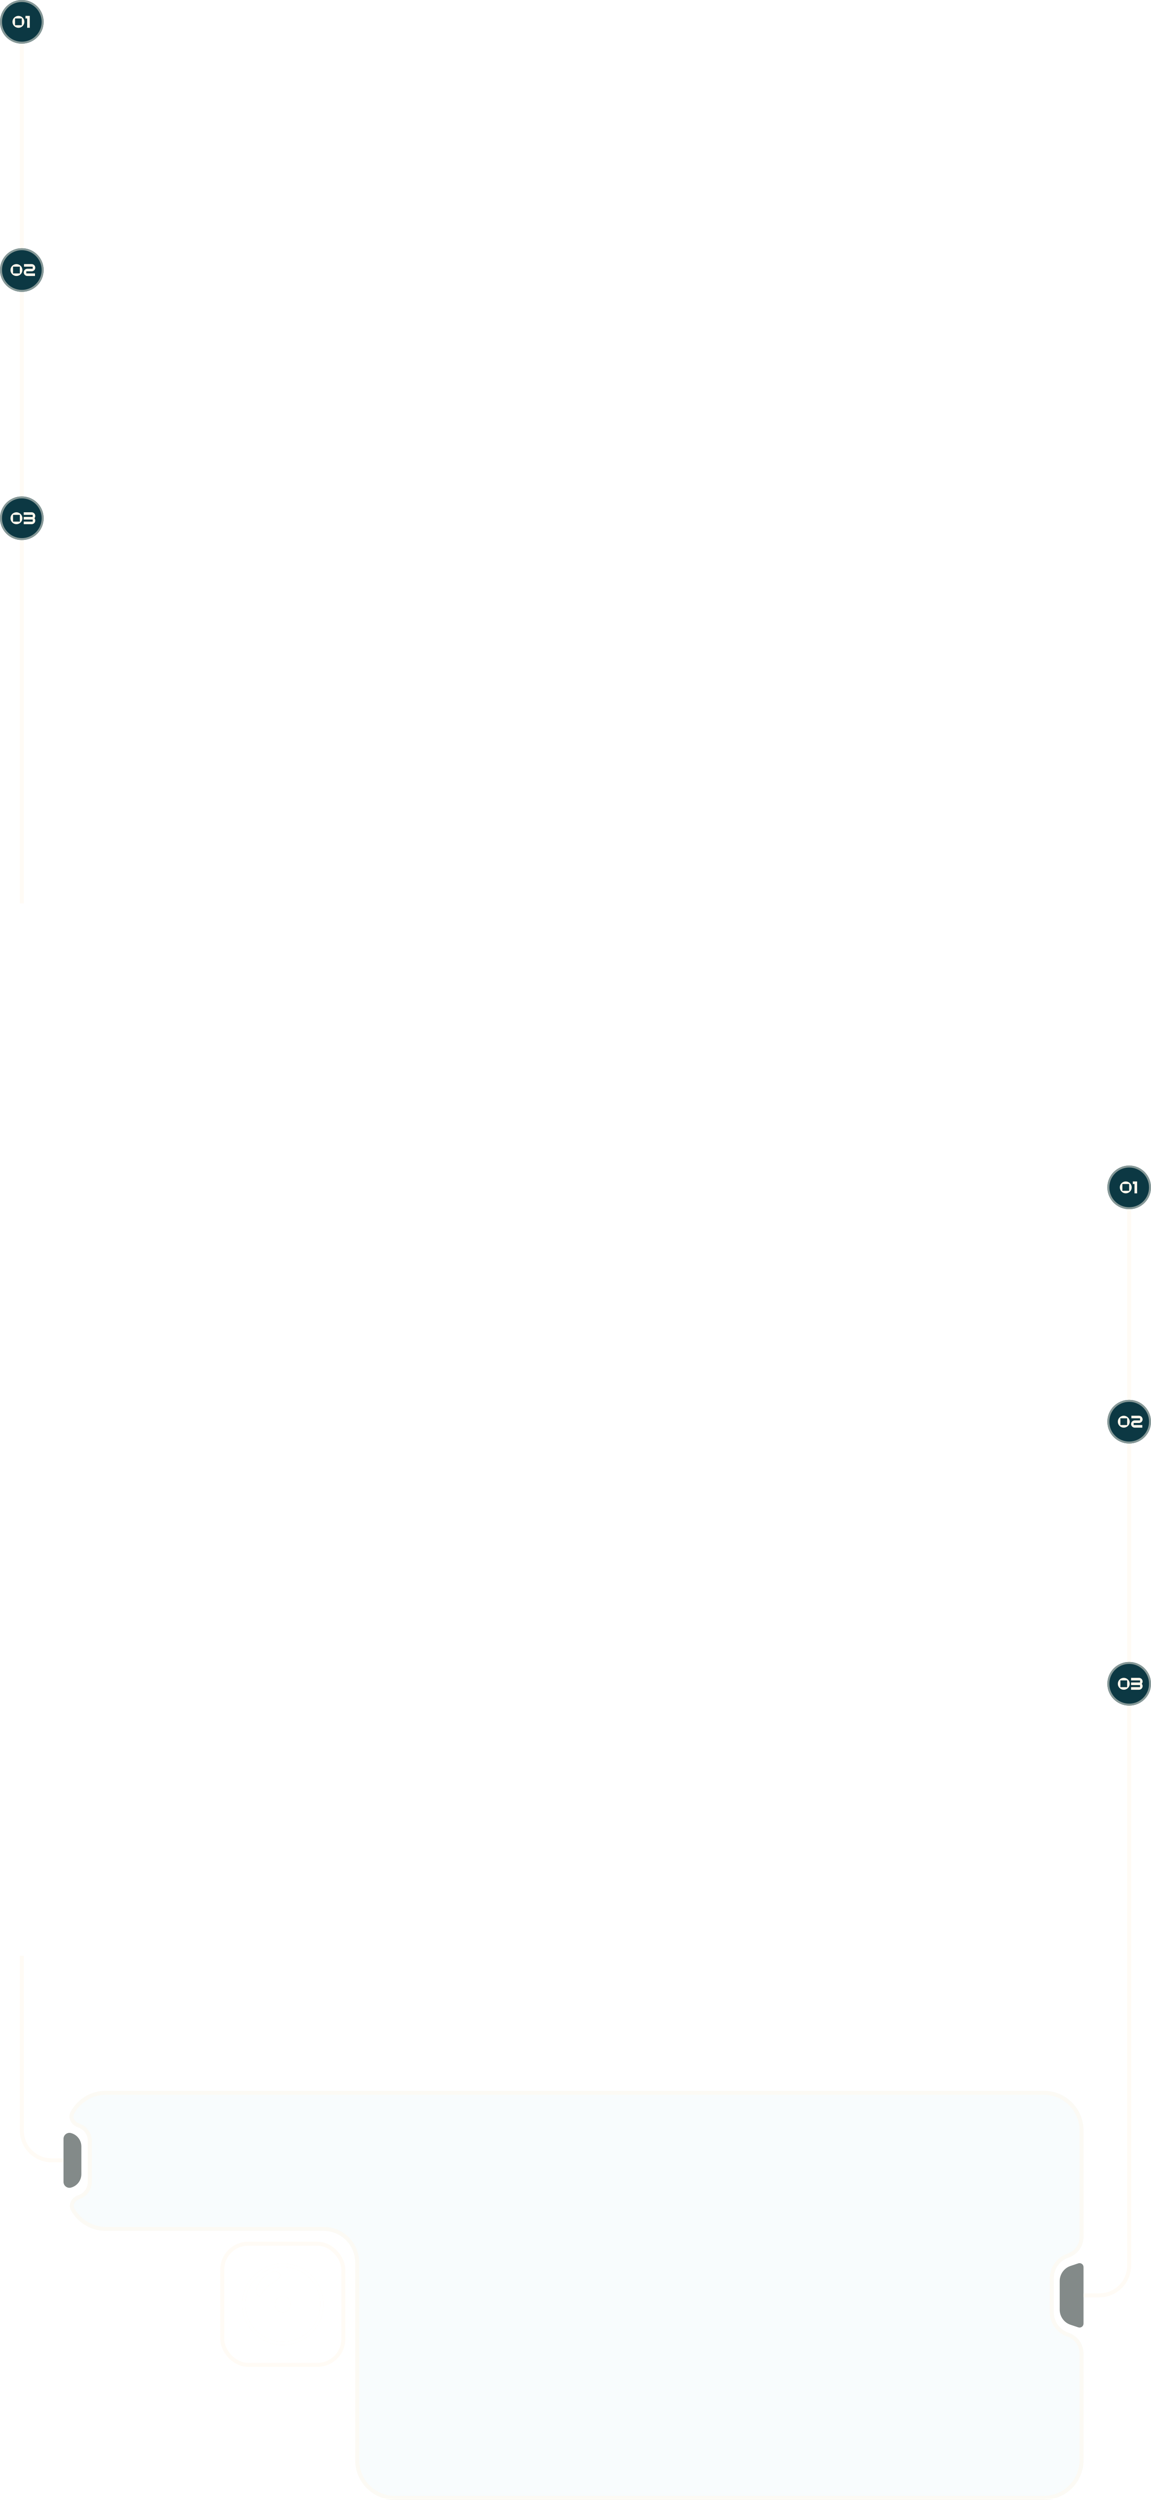<?xml version="1.0" encoding="UTF-8"?> <svg xmlns="http://www.w3.org/2000/svg" width="580" height="1259" viewBox="0 0 580 1259" fill="none"><g data-figma-bg-blur-radius="40"><path d="M53.261 1053H526C537.046 1053 546 1061.95 546 1073V1126.5C546 1131.23 542.982 1135.43 538.5 1136.94C534.018 1138.46 531 1142.66 531 1147.39V1164.44C531 1169.17 534.018 1173.37 538.5 1174.89C542.982 1176.4 546 1180.6 546 1185.33L546 1239C546 1250.05 537.046 1259 526 1259H199C187.954 1259 179 1250.05 179 1239V1173.92V1139.5C179 1130.66 171.837 1123.5 163 1123.5H53.261C45.765 1123.5 39.232 1119.38 35.807 1113.27C34.083 1110.2 36.17 1106.67 39.509 1105.54C42.349 1104.59 44.262 1101.92 44.262 1098.93V1078.19C44.262 1075.12 42.307 1072.4 39.404 1071.42C36.054 1070.29 33.918 1066.79 35.571 1063.66C38.925 1057.32 45.589 1053 53.261 1053Z" fill="#0CA1B9" fill-opacity="0.03"></path><path d="M53.261 1054H526C536.493 1054 545 1062.51 545 1073V1126.5C545 1130.8 542.256 1134.62 538.18 1136C533.292 1137.65 530 1142.23 530 1147.39V1164.44C530 1169.6 533.292 1174.18 538.18 1175.83C542.256 1177.21 545 1181.03 545 1185.33L545 1239C545 1249.49 536.493 1258 526 1258H199C188.507 1258 180 1249.49 180 1239V1173.92V1139.5C180 1130.11 172.389 1122.5 163 1122.5H53.261C46.141 1122.5 39.934 1118.58 36.68 1112.78C36 1111.57 36.061 1110.28 36.649 1109.14C37.246 1107.97 38.39 1106.98 39.828 1106.49C43.075 1105.4 45.262 1102.35 45.262 1098.93V1078.19C45.262 1074.69 43.033 1071.59 39.724 1070.47C38.276 1069.98 37.114 1068.99 36.495 1067.82C35.886 1066.67 35.801 1065.37 36.455 1064.13C39.643 1058.1 45.974 1054 53.261 1054Z" stroke="#FFF8ED" stroke-opacity="0.5" stroke-width="2"></path></g><g opacity="0.02"><line y1="-0.5" x2="66" y2="-0.5" transform="matrix(-4.37114e-08 1 1 4.37114e-08 147 1055)" stroke="white"></line><line x1="187.5" y1="1055" x2="187.5" y2="1252" stroke="white"></line><line y1="-0.5" x2="202" y2="-0.5" transform="matrix(-4.37114e-08 1 1 4.37114e-08 227 1055)" stroke="white"></line><line y1="-0.5" x2="202" y2="-0.5" transform="matrix(-4.37114e-08 1 1 4.37114e-08 267 1055)" stroke="white"></line><line y1="-0.5" x2="202" y2="-0.5" transform="matrix(-4.37114e-08 1 1 4.37114e-08 307 1055)" stroke="white"></line><line y1="-0.5" x2="202" y2="-0.5" transform="matrix(-4.37114e-08 1 1 4.37114e-08 347 1055)" stroke="white"></line><line y1="-0.5" x2="202" y2="-0.5" transform="matrix(-4.37114e-08 1 1 4.37114e-08 387 1055)" stroke="white"></line><line y1="-0.5" x2="202" y2="-0.5" transform="matrix(-4.37114e-08 1 1 4.37114e-08 427 1055)" stroke="white"></line><line y1="-0.5" x2="202" y2="-0.5" transform="matrix(-4.37114e-08 1 1 4.37114e-08 467 1055)" stroke="white"></line><line y1="-0.5" x2="202" y2="-0.5" transform="matrix(-4.37114e-08 1 1 4.37114e-08 507 1055)" stroke="white"></line><line y1="-0.5" x2="66" y2="-0.5" transform="matrix(-4.37114e-08 1 1 4.37114e-08 107 1055)" stroke="white"></line><line y1="-0.5" x2="66" y2="-0.5" transform="matrix(-4.37114e-08 1 1 4.37114e-08 67 1055)" stroke="white"></line><line x1="46" y1="1087.5" x2="544" y2="1087.5" stroke="white"></line><line x1="177" y1="1127.5" x2="544" y2="1127.5" stroke="white"></line><line x1="181" y1="1207.5" x2="544" y2="1207.5" stroke="white"></line><line x1="185" y1="1247.5" x2="548" y2="1247.5" stroke="white"></line><line x1="181" y1="1167.5" x2="529" y2="1167.5" stroke="white"></line></g><rect x="112" y="1130" width="61" height="61" rx="13" stroke="#FFF8ED" stroke-opacity="0.5" stroke-width="2"></rect><g filter="url(#filter1_dd_109_78)"><circle cx="142.5" cy="1160.5" r="4.011" fill="#FFF8ED"></circle><path d="M163 1160.5C163 1171.82 153.822 1181 142.5 1181C131.178 1181 122 1171.82 122 1160.5C122 1149.18 131.178 1140 142.5 1140C153.822 1140 163 1149.18 163 1160.5ZM123.635 1160.5C123.635 1170.92 132.081 1179.37 142.5 1179.37C152.919 1179.37 161.365 1170.92 161.365 1160.5C161.365 1150.08 152.919 1141.63 142.5 1141.63C132.081 1141.63 123.635 1150.08 123.635 1160.5Z" fill="#FFF8ED"></path><path d="M140.676 1144.74C142.561 1146.47 139.137 1148.73 136.922 1150.01C135.91 1150.6 134.894 1151.42 133.967 1152.42C133.04 1153.43 132.314 1154.51 131.812 1155.57C131.482 1156.26 130.679 1156.73 130.113 1156.21C128.34 1154.58 129.267 1150.69 132.184 1147.52C135.101 1144.35 138.903 1143.11 140.676 1144.74Z" fill="#FFF8ED"></path></g><circle cx="142.5" cy="1160.5" r="4.011" fill="white"></circle><path d="M163 1160.5C163 1171.82 153.822 1181 142.5 1181C131.178 1181 122 1171.82 122 1160.5C122 1149.18 131.178 1140 142.5 1140C153.822 1140 163 1149.18 163 1160.5ZM123.635 1160.5C123.635 1170.92 132.081 1179.37 142.5 1179.37C152.919 1179.37 161.365 1170.92 161.365 1160.5C161.365 1150.08 152.919 1141.63 142.5 1141.63C132.081 1141.63 123.635 1150.08 123.635 1160.5Z" fill="white"></path><path d="M140.676 1144.74C142.561 1146.47 139.137 1148.73 136.922 1150.01C135.91 1150.6 134.894 1151.42 133.967 1152.42C133.04 1153.43 132.314 1154.51 131.812 1155.57C131.482 1156.26 130.679 1156.73 130.113 1156.21C128.34 1154.58 129.267 1150.69 132.184 1147.52C135.101 1144.35 138.903 1143.11 140.676 1144.74Z" fill="white"></path><path d="M546 1141.77C546 1140.41 544.663 1139.45 543.368 1139.88L539.47 1141.18C536.203 1142.27 534 1145.32 534 1148.77V1163.23C534 1166.68 536.203 1169.73 539.47 1170.82L543.368 1172.12C544.663 1172.55 546 1171.59 546 1170.23V1141.77Z" fill="#838A89"></path><path d="M41 1094.95V1081.05C41 1078.03 39.072 1075.36 36.214 1074.4L35.949 1074.32C34.006 1073.67 32 1075.11 32 1077.16V1098.84C32 1100.89 34.006 1102.33 35.949 1101.68L36.214 1101.6C39.072 1100.64 41 1097.97 41 1094.95Z" fill="#838A89"></path><path opacity="0.5" d="M11 455L11 11" stroke="#FFF8ED" stroke-width="2"></path><path opacity="0.5" d="M11 985L11 1073C11 1081.28 17.716 1088 26 1088L32 1088" stroke="#FFF8ED" stroke-width="2"></path><path opacity="0.5" d="M569 598L569 1141C569 1149.28 562.284 1156 554 1156L546 1156" stroke="#FFF8ED" stroke-width="2"></path><g data-figma-bg-blur-radius="40"><circle cx="569" cy="848" r="11" fill="#0C3843"></circle><circle cx="569" cy="848" r="10.5" stroke="#FFF8ED" stroke-opacity="0.5"></circle></g><path d="M566.28 845C566.696 845 567.085 845.08 567.448 845.24C567.811 845.395 568.128 845.608 568.4 845.88C568.672 846.152 568.885 846.469 569.04 846.832C569.2 847.195 569.28 847.584 569.28 848C569.28 848.416 569.2 848.805 569.04 849.168C568.885 849.531 568.672 849.848 568.4 850.12C568.128 850.392 567.811 850.608 567.448 850.768C567.085 850.923 566.696 851 566.28 851C565.864 851 565.475 850.923 565.112 850.768C564.749 850.608 564.432 850.392 564.16 850.12C563.888 849.848 563.672 849.531 563.512 849.168C563.357 848.805 563.28 848.416 563.28 848C563.28 847.584 563.357 847.195 563.512 846.832C563.672 846.469 563.888 846.152 564.16 845.88C564.432 845.608 564.749 845.395 565.112 845.24C565.475 845.08 565.864 845 566.28 845ZM567.984 846.296H564.576V849.704H567.984V846.296ZM569.963 845H573.947C574.197 845 574.432 845.048 574.651 845.144C574.875 845.24 575.069 845.371 575.235 845.536C575.4 845.701 575.531 845.896 575.627 846.12C575.723 846.339 575.771 846.573 575.771 846.824C575.771 847.048 575.733 847.261 575.659 847.464C575.584 847.661 575.477 847.84 575.339 848C575.477 848.155 575.584 848.333 575.659 848.536C575.733 848.739 575.771 848.952 575.771 849.176C575.771 849.427 575.723 849.664 575.627 849.888C575.531 850.107 575.4 850.299 575.235 850.464C575.069 850.629 574.875 850.76 574.651 850.856C574.432 850.952 574.197 851 573.947 851H569.963V849.696H574.475V848.648H569.963V847.336H574.475V846.304H569.963V845Z" fill="#FFF8ED"></path><g data-figma-bg-blur-radius="40"><circle cx="569" cy="716" r="11" fill="#0C3843"></circle><circle cx="569" cy="716" r="10.5" stroke="#FFF8ED" stroke-opacity="0.5"></circle></g><path d="M566.28 713C566.696 713 567.085 713.08 567.448 713.24C567.811 713.395 568.128 713.608 568.4 713.88C568.672 714.152 568.885 714.469 569.04 714.832C569.2 715.195 569.28 715.584 569.28 716C569.28 716.416 569.2 716.805 569.04 717.168C568.885 717.531 568.672 717.848 568.4 718.12C568.128 718.392 567.811 718.608 567.448 718.768C567.085 718.923 566.696 719 566.28 719C565.864 719 565.475 718.923 565.112 718.768C564.749 718.608 564.432 718.392 564.16 718.12C563.888 717.848 563.672 717.531 563.512 717.168C563.357 716.805 563.28 716.416 563.28 716C563.28 715.584 563.357 715.195 563.512 714.832C563.672 714.469 563.888 714.152 564.16 713.88C564.432 713.608 564.749 713.395 565.112 713.24C565.475 713.08 565.864 713 566.28 713ZM567.984 714.296H564.576V717.704H567.984V714.296ZM571.259 716.648V717.696H575.627V719H571.787C571.536 719 571.299 718.952 571.075 718.856C570.856 718.76 570.664 718.629 570.499 718.464C570.333 718.299 570.203 718.107 570.107 717.888C570.011 717.664 569.963 717.427 569.963 717.176C569.963 716.925 570.011 716.691 570.107 716.472C570.203 716.248 570.333 716.053 570.499 715.888C570.664 715.723 570.856 715.592 571.075 715.496C571.299 715.4 571.536 715.352 571.787 715.352H574.475V714.304H570.107V713H573.947C574.197 713 574.432 713.048 574.651 713.144C574.875 713.24 575.069 713.371 575.235 713.536C575.4 713.701 575.531 713.896 575.627 714.12C575.723 714.339 575.771 714.573 575.771 714.824C575.771 715.075 575.723 715.312 575.627 715.536C575.531 715.755 575.4 715.947 575.235 716.112C575.069 716.277 574.875 716.408 574.651 716.504C574.432 716.6 574.197 716.648 573.947 716.648H571.259Z" fill="#FFF8ED"></path><g data-figma-bg-blur-radius="40"><circle cx="569" cy="598" r="11" fill="#0C3843"></circle><circle cx="569" cy="598" r="10.5" stroke="#FFF8ED" stroke-opacity="0.5"></circle></g><path d="M567.28 595C567.696 595 568.085 595.08 568.448 595.24C568.811 595.395 569.128 595.608 569.4 595.88C569.672 596.152 569.885 596.469 570.04 596.832C570.2 597.195 570.28 597.584 570.28 598C570.28 598.416 570.2 598.805 570.04 599.168C569.885 599.531 569.672 599.848 569.4 600.12C569.128 600.392 568.811 600.608 568.448 600.768C568.085 600.923 567.696 601 567.28 601C566.864 601 566.475 600.923 566.112 600.768C565.749 600.608 565.432 600.392 565.16 600.12C564.888 599.848 564.672 599.531 564.512 599.168C564.357 598.805 564.28 598.416 564.28 598C564.28 597.584 564.357 597.195 564.512 596.832C564.672 596.469 564.888 596.152 565.16 595.88C565.432 595.608 565.749 595.395 566.112 595.24C566.475 595.08 566.864 595 567.28 595ZM568.984 596.296H565.576V599.704H568.984V596.296ZM573.003 601H571.691V596.312H570.843V595H573.003V601Z" fill="#FFF8ED"></path><g data-figma-bg-blur-radius="40"><circle cx="11" cy="261" r="11" fill="#0C3843"></circle><circle cx="11" cy="261" r="10.5" stroke="#FFF8ED" stroke-opacity="0.5"></circle></g><path d="M8.28 258C8.696 258 9.085 258.08 9.448 258.24C9.811 258.395 10.128 258.608 10.4 258.88C10.672 259.152 10.885 259.469 11.04 259.832C11.2 260.195 11.28 260.584 11.28 261C11.28 261.416 11.2 261.805 11.04 262.168C10.885 262.531 10.672 262.848 10.4 263.12C10.128 263.392 9.811 263.608 9.448 263.768C9.085 263.923 8.696 264 8.28 264C7.864 264 7.475 263.923 7.112 263.768C6.749 263.608 6.432 263.392 6.16 263.12C5.888 262.848 5.672 262.531 5.512 262.168C5.357 261.805 5.28 261.416 5.28 261C5.28 260.584 5.357 260.195 5.512 259.832C5.672 259.469 5.888 259.152 6.16 258.88C6.432 258.608 6.749 258.395 7.112 258.24C7.475 258.08 7.864 258 8.28 258ZM9.984 259.296H6.576V262.704H9.984V259.296ZM11.963 258H15.947C16.197 258 16.432 258.048 16.651 258.144C16.875 258.24 17.069 258.371 17.235 258.536C17.4 258.701 17.53 258.896 17.627 259.12C17.723 259.339 17.77 259.573 17.77 259.824C17.77 260.048 17.733 260.261 17.659 260.464C17.584 260.661 17.477 260.84 17.338 261C17.477 261.155 17.584 261.333 17.659 261.536C17.733 261.739 17.77 261.952 17.77 262.176C17.77 262.427 17.723 262.664 17.627 262.888C17.53 263.107 17.4 263.299 17.235 263.464C17.069 263.629 16.875 263.76 16.651 263.856C16.432 263.952 16.197 264 15.947 264H11.963V262.696H16.474V261.648H11.963V260.336H16.474V259.304H11.963V258Z" fill="#FFF8ED"></path><g data-figma-bg-blur-radius="40"><circle cx="11" cy="136" r="11" fill="#0C3843"></circle><circle cx="11" cy="136" r="10.5" stroke="#FFF8ED" stroke-opacity="0.5"></circle></g><path d="M8.28 133C8.696 133 9.085 133.08 9.448 133.24C9.811 133.395 10.128 133.608 10.4 133.88C10.672 134.152 10.885 134.469 11.04 134.832C11.2 135.195 11.28 135.584 11.28 136C11.28 136.416 11.2 136.805 11.04 137.168C10.885 137.531 10.672 137.848 10.4 138.12C10.128 138.392 9.811 138.608 9.448 138.768C9.085 138.923 8.696 139 8.28 139C7.864 139 7.475 138.923 7.112 138.768C6.749 138.608 6.432 138.392 6.16 138.12C5.888 137.848 5.672 137.531 5.512 137.168C5.357 136.805 5.28 136.416 5.28 136C5.28 135.584 5.357 135.195 5.512 134.832C5.672 134.469 5.888 134.152 6.16 133.88C6.432 133.608 6.749 133.395 7.112 133.24C7.475 133.08 7.864 133 8.28 133ZM9.984 134.296H6.576V137.704H9.984V134.296ZM13.258 136.648V137.696H17.627V139H13.787C13.536 139 13.299 138.952 13.075 138.856C12.856 138.76 12.664 138.629 12.498 138.464C12.333 138.299 12.203 138.107 12.107 137.888C12.011 137.664 11.963 137.427 11.963 137.176C11.963 136.925 12.011 136.691 12.107 136.472C12.203 136.248 12.333 136.053 12.498 135.888C12.664 135.723 12.856 135.592 13.075 135.496C13.299 135.4 13.536 135.352 13.787 135.352H16.474V134.304H12.107V133H15.947C16.197 133 16.432 133.048 16.651 133.144C16.875 133.24 17.069 133.371 17.235 133.536C17.4 133.701 17.53 133.896 17.627 134.12C17.723 134.339 17.77 134.573 17.77 134.824C17.77 135.075 17.723 135.312 17.627 135.536C17.53 135.755 17.4 135.947 17.235 136.112C17.069 136.277 16.875 136.408 16.651 136.504C16.432 136.6 16.197 136.648 15.947 136.648H13.258Z" fill="#FFF8ED"></path><g data-figma-bg-blur-radius="40"><circle cx="11" cy="11" r="11" fill="#0C3843"></circle><circle cx="11" cy="11" r="10.5" stroke="#FFF8ED" stroke-opacity="0.5"></circle></g><path d="M9.28 8C9.696 8 10.085 8.08 10.448 8.24C10.811 8.395 11.128 8.608 11.4 8.88C11.672 9.152 11.885 9.469 12.04 9.832C12.2 10.195 12.28 10.584 12.28 11C12.28 11.416 12.2 11.805 12.04 12.168C11.885 12.531 11.672 12.848 11.4 13.12C11.128 13.392 10.811 13.608 10.448 13.768C10.085 13.923 9.696 14 9.28 14C8.864 14 8.475 13.923 8.112 13.768C7.749 13.608 7.432 13.392 7.16 13.12C6.888 12.848 6.672 12.531 6.512 12.168C6.357 11.805 6.28 11.416 6.28 11C6.28 10.584 6.357 10.195 6.512 9.832C6.672 9.469 6.888 9.152 7.16 8.88C7.432 8.608 7.749 8.395 8.112 8.24C8.475 8.08 8.864 8 9.28 8ZM10.984 9.296H7.576V12.704H10.984V9.296ZM15.002 14H13.691V9.312H12.842V8H15.002V14Z" fill="#FFF8ED"></path><defs><clipPath id="bgblur_0_109_78_clip_path"><path transform="translate(5 -1013)" d="M53.261 1053H526C537.046 1053 546 1061.95 546 1073V1126.5C546 1131.23 542.982 1135.43 538.5 1136.94C534.018 1138.46 531 1142.66 531 1147.39V1164.44C531 1169.17 534.018 1173.37 538.5 1174.89C542.982 1176.4 546 1180.6 546 1185.33L546 1239C546 1250.05 537.046 1259 526 1259H199C187.954 1259 179 1250.05 179 1239V1173.92V1139.5C179 1130.66 171.837 1123.5 163 1123.5H53.261C45.765 1123.5 39.232 1119.38 35.807 1113.27C34.083 1110.2 36.17 1106.67 39.509 1105.54C42.349 1104.59 44.262 1101.92 44.262 1098.93V1078.19C44.262 1075.12 42.307 1072.4 39.404 1071.42C36.054 1070.29 33.918 1066.79 35.571 1063.66C38.925 1057.32 45.589 1053 53.261 1053Z"></path></clipPath><filter id="filter1_dd_109_78" x="103.64" y="1121.64" width="77.72" height="77.72" filterUnits="userSpaceOnUse" color-interpolation-filters="sRGB"><feFlood flood-opacity="0" result="BackgroundImageFix"></feFlood><feColorMatrix in="SourceAlpha" type="matrix" values="0 0 0 0 0 0 0 0 0 0 0 0 0 0 0 0 0 0 127 0" result="hardAlpha"></feColorMatrix><feOffset></feOffset><feGaussianBlur stdDeviation="4.59"></feGaussianBlur><feColorMatrix type="matrix" values="0 0 0 0 1 0 0 0 0 0.973 0 0 0 0 0.929 0 0 0 1 0"></feColorMatrix><feBlend mode="normal" in2="BackgroundImageFix" result="effect1_dropShadow_109_78"></feBlend><feColorMatrix in="SourceAlpha" type="matrix" values="0 0 0 0 0 0 0 0 0 0 0 0 0 0 0 0 0 0 127 0" result="hardAlpha"></feColorMatrix><feOffset></feOffset><feGaussianBlur stdDeviation="9.18"></feGaussianBlur><feColorMatrix type="matrix" values="0 0 0 0 1 0 0 0 0 0.973 0 0 0 0 0.929 0 0 0 1 0"></feColorMatrix><feBlend mode="normal" in2="effect1_dropShadow_109_78" result="effect2_dropShadow_109_78"></feBlend><feBlend mode="normal" in="SourceGraphic" in2="effect2_dropShadow_109_78" result="shape"></feBlend></filter><clipPath id="bgblur_1_109_78_clip_path"><circle transform="translate(-518 -797)" cx="569" cy="848" r="11"></circle></clipPath><clipPath id="bgblur_2_109_78_clip_path"><circle transform="translate(-518 -665)" cx="569" cy="716" r="11"></circle></clipPath><clipPath id="bgblur_3_109_78_clip_path"><circle transform="translate(-518 -547)" cx="569" cy="598" r="11"></circle></clipPath><clipPath id="bgblur_4_109_78_clip_path"><circle transform="translate(40 -210)" cx="11" cy="261" r="11"></circle></clipPath><clipPath id="bgblur_5_109_78_clip_path"><circle transform="translate(40 -85)" cx="11" cy="136" r="11"></circle></clipPath><clipPath id="bgblur_6_109_78_clip_path"><circle transform="translate(40 40)" cx="11" cy="11" r="11"></circle></clipPath></defs></svg> 